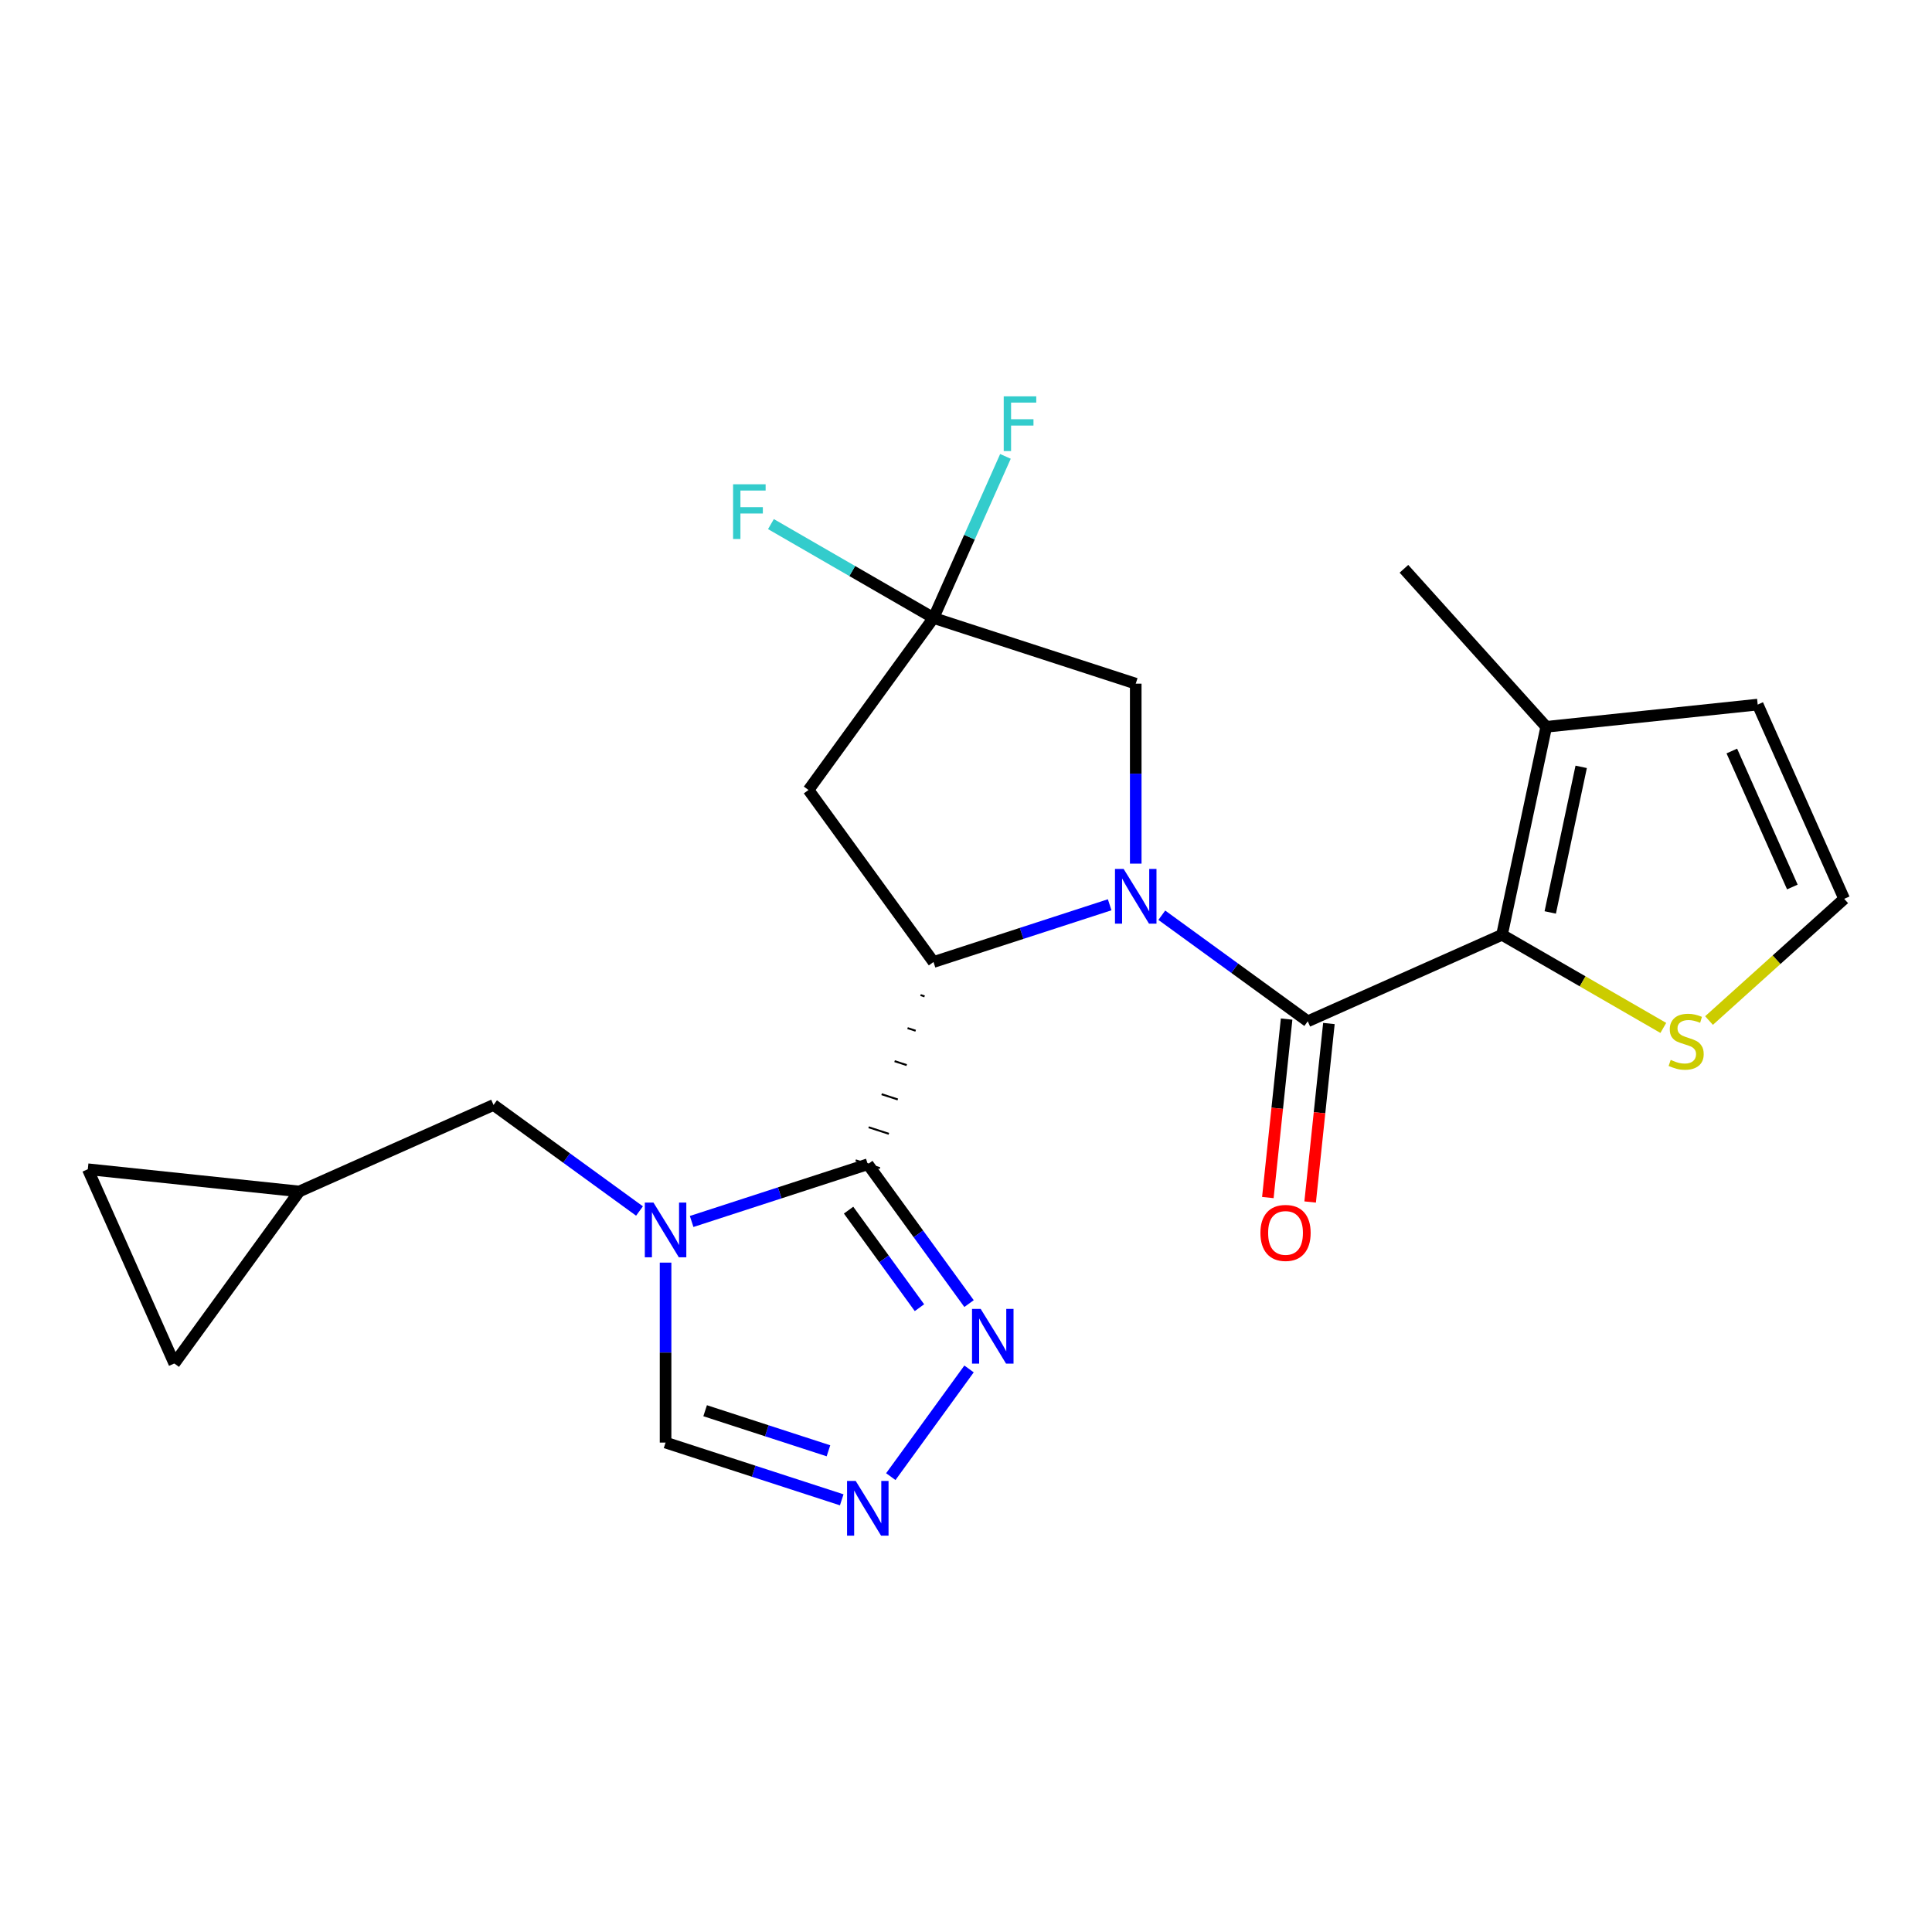 <?xml version='1.0' encoding='iso-8859-1'?>
<svg version='1.1' baseProfile='full'
              xmlns='http://www.w3.org/2000/svg'
                      xmlns:rdkit='http://www.rdkit.org/xml'
                      xmlns:xlink='http://www.w3.org/1999/xlink'
                  xml:space='preserve'
width='1000px' height='1000px' viewBox='0 0 1000 1000'>
<!-- END OF HEADER -->
<rect style='opacity:1.0;fill:#FFFFFF;stroke:none' width='1000' height='1000' x='0' y='0'> </rect>
<path class='bond-1' d='M 574.363,468.309 L 528.772,483.122' style='fill:none;fill-rule:evenodd;stroke:#0000FF;stroke-width:6px;stroke-linecap:butt;stroke-linejoin:miter;stroke-opacity:1' />
<path class='bond-1' d='M 528.772,483.122 L 483.181,497.936' style='fill:none;fill-rule:evenodd;stroke:#000000;stroke-width:6px;stroke-linecap:butt;stroke-linejoin:miter;stroke-opacity:1' />
<path class='bond-2' d='M 601.346,473.727 L 639.121,501.172' style='fill:none;fill-rule:evenodd;stroke:#0000FF;stroke-width:6px;stroke-linecap:butt;stroke-linejoin:miter;stroke-opacity:1' />
<path class='bond-2' d='M 639.121,501.172 L 676.895,528.617' style='fill:none;fill-rule:evenodd;stroke:#000000;stroke-width:6px;stroke-linecap:butt;stroke-linejoin:miter;stroke-opacity:1' />
<path class='bond-10' d='M 587.854,447.014 L 587.854,400.439' style='fill:none;fill-rule:evenodd;stroke:#0000FF;stroke-width:6px;stroke-linecap:butt;stroke-linejoin:miter;stroke-opacity:1' />
<path class='bond-10' d='M 587.854,400.439 L 587.854,353.865' style='fill:none;fill-rule:evenodd;stroke:#000000;stroke-width:6px;stroke-linecap:butt;stroke-linejoin:miter;stroke-opacity:1' />
<path class='bond-0' d='M 476.466,515.041 L 478.559,515.721' style='fill:none;fill-rule:evenodd;stroke:#000000;stroke-width:1.0px;stroke-linecap:butt;stroke-linejoin:miter;stroke-opacity:1' />
<path class='bond-0' d='M 469.751,532.147 L 473.938,533.507' style='fill:none;fill-rule:evenodd;stroke:#000000;stroke-width:1.0px;stroke-linecap:butt;stroke-linejoin:miter;stroke-opacity:1' />
<path class='bond-0' d='M 463.036,549.252 L 469.316,551.293' style='fill:none;fill-rule:evenodd;stroke:#000000;stroke-width:1.0px;stroke-linecap:butt;stroke-linejoin:miter;stroke-opacity:1' />
<path class='bond-0' d='M 456.321,566.358 L 464.694,569.078' style='fill:none;fill-rule:evenodd;stroke:#000000;stroke-width:1.0px;stroke-linecap:butt;stroke-linejoin:miter;stroke-opacity:1' />
<path class='bond-0' d='M 449.605,583.463 L 460.073,586.864' style='fill:none;fill-rule:evenodd;stroke:#000000;stroke-width:1.0px;stroke-linecap:butt;stroke-linejoin:miter;stroke-opacity:1' />
<path class='bond-0' d='M 442.89,600.569 L 455.451,604.65' style='fill:none;fill-rule:evenodd;stroke:#000000;stroke-width:1.0px;stroke-linecap:butt;stroke-linejoin:miter;stroke-opacity:1' />
<path class='bond-3' d='M 449.171,602.609 L 403.58,617.423' style='fill:none;fill-rule:evenodd;stroke:#000000;stroke-width:6px;stroke-linecap:butt;stroke-linejoin:miter;stroke-opacity:1' />
<path class='bond-3' d='M 403.58,617.423 L 357.989,632.236' style='fill:none;fill-rule:evenodd;stroke:#0000FF;stroke-width:6px;stroke-linecap:butt;stroke-linejoin:miter;stroke-opacity:1' />
<path class='bond-5' d='M 449.171,602.609 L 475.373,638.674' style='fill:none;fill-rule:evenodd;stroke:#000000;stroke-width:6px;stroke-linecap:butt;stroke-linejoin:miter;stroke-opacity:1' />
<path class='bond-5' d='M 475.373,638.674 L 501.575,674.738' style='fill:none;fill-rule:evenodd;stroke:#0000FF;stroke-width:6px;stroke-linecap:butt;stroke-linejoin:miter;stroke-opacity:1' />
<path class='bond-5' d='M 439.223,626.367 L 457.565,651.612' style='fill:none;fill-rule:evenodd;stroke:#000000;stroke-width:6px;stroke-linecap:butt;stroke-linejoin:miter;stroke-opacity:1' />
<path class='bond-5' d='M 457.565,651.612 L 475.907,676.857' style='fill:none;fill-rule:evenodd;stroke:#0000FF;stroke-width:6px;stroke-linecap:butt;stroke-linejoin:miter;stroke-opacity:1' />
<path class='bond-7' d='M 483.181,497.936 L 418.489,408.895' style='fill:none;fill-rule:evenodd;stroke:#000000;stroke-width:6px;stroke-linecap:butt;stroke-linejoin:miter;stroke-opacity:1' />
<path class='bond-4' d='M 676.895,528.617 L 777.44,483.852' style='fill:none;fill-rule:evenodd;stroke:#000000;stroke-width:6px;stroke-linecap:butt;stroke-linejoin:miter;stroke-opacity:1' />
<path class='bond-16' d='M 665.949,527.467 L 661.094,573.659' style='fill:none;fill-rule:evenodd;stroke:#000000;stroke-width:6px;stroke-linecap:butt;stroke-linejoin:miter;stroke-opacity:1' />
<path class='bond-16' d='M 661.094,573.659 L 656.239,619.852' style='fill:none;fill-rule:evenodd;stroke:#FF0000;stroke-width:6px;stroke-linecap:butt;stroke-linejoin:miter;stroke-opacity:1' />
<path class='bond-16' d='M 687.841,529.767 L 682.986,575.96' style='fill:none;fill-rule:evenodd;stroke:#000000;stroke-width:6px;stroke-linecap:butt;stroke-linejoin:miter;stroke-opacity:1' />
<path class='bond-16' d='M 682.986,575.96 L 678.131,622.153' style='fill:none;fill-rule:evenodd;stroke:#FF0000;stroke-width:6px;stroke-linecap:butt;stroke-linejoin:miter;stroke-opacity:1' />
<path class='bond-9' d='M 344.497,653.531 L 344.497,700.105' style='fill:none;fill-rule:evenodd;stroke:#0000FF;stroke-width:6px;stroke-linecap:butt;stroke-linejoin:miter;stroke-opacity:1' />
<path class='bond-9' d='M 344.497,700.105 L 344.497,746.68' style='fill:none;fill-rule:evenodd;stroke:#000000;stroke-width:6px;stroke-linecap:butt;stroke-linejoin:miter;stroke-opacity:1' />
<path class='bond-13' d='M 331.006,626.817 L 293.231,599.373' style='fill:none;fill-rule:evenodd;stroke:#0000FF;stroke-width:6px;stroke-linecap:butt;stroke-linejoin:miter;stroke-opacity:1' />
<path class='bond-13' d='M 293.231,599.373 L 255.457,571.928' style='fill:none;fill-rule:evenodd;stroke:#000000;stroke-width:6px;stroke-linecap:butt;stroke-linejoin:miter;stroke-opacity:1' />
<path class='bond-11' d='M 777.44,483.852 L 800.323,376.196' style='fill:none;fill-rule:evenodd;stroke:#000000;stroke-width:6px;stroke-linecap:butt;stroke-linejoin:miter;stroke-opacity:1' />
<path class='bond-11' d='M 802.403,472.28 L 818.421,396.921' style='fill:none;fill-rule:evenodd;stroke:#000000;stroke-width:6px;stroke-linecap:butt;stroke-linejoin:miter;stroke-opacity:1' />
<path class='bond-12' d='M 777.44,483.852 L 819.182,507.951' style='fill:none;fill-rule:evenodd;stroke:#000000;stroke-width:6px;stroke-linecap:butt;stroke-linejoin:miter;stroke-opacity:1' />
<path class='bond-12' d='M 819.182,507.951 L 860.923,532.051' style='fill:none;fill-rule:evenodd;stroke:#CCCC00;stroke-width:6px;stroke-linecap:butt;stroke-linejoin:miter;stroke-opacity:1' />
<path class='bond-6' d='M 501.575,708.561 L 461.078,764.301' style='fill:none;fill-rule:evenodd;stroke:#0000FF;stroke-width:6px;stroke-linecap:butt;stroke-linejoin:miter;stroke-opacity:1' />
<path class='bond-25' d='M 435.679,776.307 L 390.088,761.493' style='fill:none;fill-rule:evenodd;stroke:#0000FF;stroke-width:6px;stroke-linecap:butt;stroke-linejoin:miter;stroke-opacity:1' />
<path class='bond-25' d='M 390.088,761.493 L 344.497,746.68' style='fill:none;fill-rule:evenodd;stroke:#000000;stroke-width:6px;stroke-linecap:butt;stroke-linejoin:miter;stroke-opacity:1' />
<path class='bond-25' d='M 428.804,750.928 L 396.89,740.558' style='fill:none;fill-rule:evenodd;stroke:#0000FF;stroke-width:6px;stroke-linecap:butt;stroke-linejoin:miter;stroke-opacity:1' />
<path class='bond-25' d='M 396.89,740.558 L 364.977,730.189' style='fill:none;fill-rule:evenodd;stroke:#000000;stroke-width:6px;stroke-linecap:butt;stroke-linejoin:miter;stroke-opacity:1' />
<path class='bond-23' d='M 418.489,408.895 L 483.181,319.855' style='fill:none;fill-rule:evenodd;stroke:#000000;stroke-width:6px;stroke-linecap:butt;stroke-linejoin:miter;stroke-opacity:1' />
<path class='bond-8' d='M 483.181,319.855 L 587.854,353.865' style='fill:none;fill-rule:evenodd;stroke:#000000;stroke-width:6px;stroke-linecap:butt;stroke-linejoin:miter;stroke-opacity:1' />
<path class='bond-20' d='M 483.181,319.855 L 441.109,295.565' style='fill:none;fill-rule:evenodd;stroke:#000000;stroke-width:6px;stroke-linecap:butt;stroke-linejoin:miter;stroke-opacity:1' />
<path class='bond-20' d='M 441.109,295.565 L 399.038,271.275' style='fill:none;fill-rule:evenodd;stroke:#33CCCC;stroke-width:6px;stroke-linecap:butt;stroke-linejoin:miter;stroke-opacity:1' />
<path class='bond-21' d='M 483.181,319.855 L 501.799,278.038' style='fill:none;fill-rule:evenodd;stroke:#000000;stroke-width:6px;stroke-linecap:butt;stroke-linejoin:miter;stroke-opacity:1' />
<path class='bond-21' d='M 501.799,278.038 L 520.417,236.221' style='fill:none;fill-rule:evenodd;stroke:#33CCCC;stroke-width:6px;stroke-linecap:butt;stroke-linejoin:miter;stroke-opacity:1' />
<path class='bond-19' d='M 800.323,376.196 L 909.78,364.692' style='fill:none;fill-rule:evenodd;stroke:#000000;stroke-width:6px;stroke-linecap:butt;stroke-linejoin:miter;stroke-opacity:1' />
<path class='bond-22' d='M 800.323,376.196 L 726.678,294.406' style='fill:none;fill-rule:evenodd;stroke:#000000;stroke-width:6px;stroke-linecap:butt;stroke-linejoin:miter;stroke-opacity:1' />
<path class='bond-15' d='M 884.586,528.228 L 919.566,496.733' style='fill:none;fill-rule:evenodd;stroke:#CCCC00;stroke-width:6px;stroke-linecap:butt;stroke-linejoin:miter;stroke-opacity:1' />
<path class='bond-15' d='M 919.566,496.733 L 954.545,465.237' style='fill:none;fill-rule:evenodd;stroke:#000000;stroke-width:6px;stroke-linecap:butt;stroke-linejoin:miter;stroke-opacity:1' />
<path class='bond-14' d='M 255.457,571.928 L 154.912,616.693' style='fill:none;fill-rule:evenodd;stroke:#000000;stroke-width:6px;stroke-linecap:butt;stroke-linejoin:miter;stroke-opacity:1' />
<path class='bond-17' d='M 154.912,616.693 L 90.22,705.734' style='fill:none;fill-rule:evenodd;stroke:#000000;stroke-width:6px;stroke-linecap:butt;stroke-linejoin:miter;stroke-opacity:1' />
<path class='bond-18' d='M 154.912,616.693 L 45.455,605.189' style='fill:none;fill-rule:evenodd;stroke:#000000;stroke-width:6px;stroke-linecap:butt;stroke-linejoin:miter;stroke-opacity:1' />
<path class='bond-24' d='M 954.545,465.237 L 909.78,364.692' style='fill:none;fill-rule:evenodd;stroke:#000000;stroke-width:6px;stroke-linecap:butt;stroke-linejoin:miter;stroke-opacity:1' />
<path class='bond-24' d='M 927.722,459.108 L 896.386,388.727' style='fill:none;fill-rule:evenodd;stroke:#000000;stroke-width:6px;stroke-linecap:butt;stroke-linejoin:miter;stroke-opacity:1' />
<path class='bond-26' d='M 90.22,705.734 L 45.455,605.189' style='fill:none;fill-rule:evenodd;stroke:#000000;stroke-width:6px;stroke-linecap:butt;stroke-linejoin:miter;stroke-opacity:1' />
<path  class='atom-0' d='M 581.594 449.765
L 590.874 464.765
Q 591.794 466.245, 593.274 468.925
Q 594.754 471.605, 594.834 471.765
L 594.834 449.765
L 598.594 449.765
L 598.594 478.085
L 594.714 478.085
L 584.754 461.685
Q 583.594 459.765, 582.354 457.565
Q 581.154 455.365, 580.794 454.685
L 580.794 478.085
L 577.114 478.085
L 577.114 449.765
L 581.594 449.765
' fill='#0000FF'/>
<path  class='atom-4' d='M 338.237 622.46
L 347.517 637.46
Q 348.437 638.94, 349.917 641.62
Q 351.397 644.3, 351.477 644.46
L 351.477 622.46
L 355.237 622.46
L 355.237 650.78
L 351.357 650.78
L 341.397 634.38
Q 340.237 632.46, 338.997 630.26
Q 337.797 628.06, 337.437 627.38
L 337.437 650.78
L 333.757 650.78
L 333.757 622.46
L 338.237 622.46
' fill='#0000FF'/>
<path  class='atom-6' d='M 507.602 677.49
L 516.882 692.49
Q 517.802 693.97, 519.282 696.65
Q 520.762 699.33, 520.842 699.49
L 520.842 677.49
L 524.602 677.49
L 524.602 705.81
L 520.722 705.81
L 510.762 689.41
Q 509.602 687.49, 508.362 685.29
Q 507.162 683.09, 506.802 682.41
L 506.802 705.81
L 503.122 705.81
L 503.122 677.49
L 507.602 677.49
' fill='#0000FF'/>
<path  class='atom-7' d='M 442.911 766.53
L 452.191 781.53
Q 453.111 783.01, 454.591 785.69
Q 456.071 788.37, 456.151 788.53
L 456.151 766.53
L 459.911 766.53
L 459.911 794.85
L 456.031 794.85
L 446.071 778.45
Q 444.911 776.53, 443.671 774.33
Q 442.471 772.13, 442.111 771.45
L 442.111 794.85
L 438.431 794.85
L 438.431 766.53
L 442.911 766.53
' fill='#0000FF'/>
<path  class='atom-13' d='M 864.755 548.602
Q 865.075 548.722, 866.395 549.282
Q 867.715 549.842, 869.155 550.202
Q 870.635 550.522, 872.075 550.522
Q 874.755 550.522, 876.315 549.242
Q 877.875 547.922, 877.875 545.642
Q 877.875 544.082, 877.075 543.122
Q 876.315 542.162, 875.115 541.642
Q 873.915 541.122, 871.915 540.522
Q 869.395 539.762, 867.875 539.042
Q 866.395 538.322, 865.315 536.802
Q 864.275 535.282, 864.275 532.722
Q 864.275 529.162, 866.675 526.962
Q 869.115 524.762, 873.915 524.762
Q 877.195 524.762, 880.915 526.322
L 879.995 529.402
Q 876.595 528.002, 874.035 528.002
Q 871.275 528.002, 869.755 529.162
Q 868.235 530.282, 868.275 532.242
Q 868.275 533.762, 869.035 534.682
Q 869.835 535.602, 870.955 536.122
Q 872.115 536.642, 874.035 537.242
Q 876.595 538.042, 878.115 538.842
Q 879.635 539.642, 880.715 541.282
Q 881.835 542.882, 881.835 545.642
Q 881.835 549.562, 879.195 551.682
Q 876.595 553.762, 872.235 553.762
Q 869.715 553.762, 867.795 553.202
Q 865.915 552.682, 863.675 551.762
L 864.755 548.602
' fill='#CCCC00'/>
<path  class='atom-17' d='M 652.391 638.154
Q 652.391 631.354, 655.751 627.554
Q 659.111 623.754, 665.391 623.754
Q 671.671 623.754, 675.031 627.554
Q 678.391 631.354, 678.391 638.154
Q 678.391 645.034, 674.991 648.954
Q 671.591 652.834, 665.391 652.834
Q 659.151 652.834, 655.751 648.954
Q 652.391 645.074, 652.391 638.154
M 665.391 649.634
Q 669.711 649.634, 672.031 646.754
Q 674.391 643.834, 674.391 638.154
Q 674.391 632.594, 672.031 629.794
Q 669.711 626.954, 665.391 626.954
Q 661.071 626.954, 658.711 629.754
Q 656.391 632.554, 656.391 638.154
Q 656.391 643.874, 658.711 646.754
Q 661.071 649.634, 665.391 649.634
' fill='#FF0000'/>
<path  class='atom-21' d='M 379.446 250.665
L 396.286 250.665
L 396.286 253.905
L 383.246 253.905
L 383.246 262.505
L 394.846 262.505
L 394.846 265.785
L 383.246 265.785
L 383.246 278.985
L 379.446 278.985
L 379.446 250.665
' fill='#33CCCC'/>
<path  class='atom-22' d='M 519.527 205.15
L 536.367 205.15
L 536.367 208.39
L 523.327 208.39
L 523.327 216.99
L 534.927 216.99
L 534.927 220.27
L 523.327 220.27
L 523.327 233.47
L 519.527 233.47
L 519.527 205.15
' fill='#33CCCC'/>
</svg>
